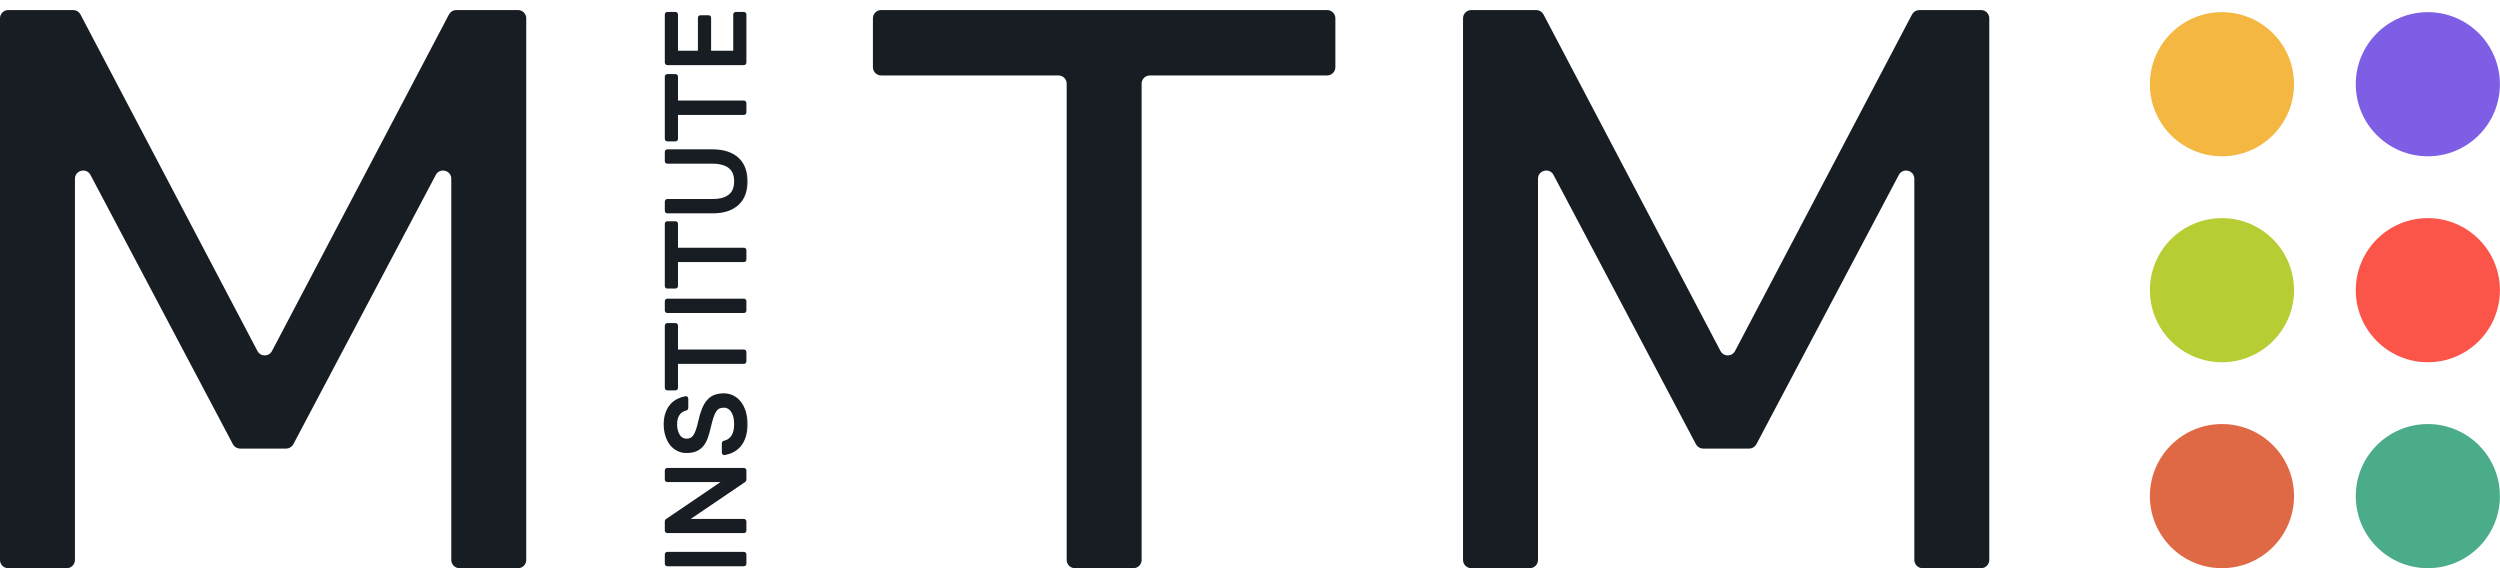 <svg width="110" height="25" viewBox="0 0 110 25" fill="none" xmlns="http://www.w3.org/2000/svg">
<path d="M0.045 24.638V0.805C0.045 0.63 0.187 0.488 0.362 0.488H3.219C3.337 0.488 3.445 0.553 3.5 0.657L11.287 15.465C11.439 15.756 11.855 15.756 12.008 15.465L19.795 0.657C19.85 0.553 19.958 0.488 20.076 0.488H22.792C22.967 0.488 23.109 0.63 23.109 0.805V24.638C23.109 24.813 22.967 24.955 22.792 24.955H20.219C20.044 24.955 19.902 24.813 19.902 24.638V7.867C19.902 7.442 19.333 7.3 19.134 7.676L12.867 19.524C12.812 19.628 12.704 19.693 12.587 19.693H10.568C10.45 19.693 10.342 19.628 10.287 19.524L4.021 7.676C3.822 7.3 3.252 7.442 3.252 7.867V24.638C3.252 24.813 3.11 24.955 2.935 24.955H0.362C0.187 24.955 0.045 24.813 0.045 24.638ZM46.979 24.638V3.682C46.979 3.456 46.797 3.274 46.571 3.274H38.771C38.596 3.274 38.454 3.132 38.454 2.957V0.805C38.454 0.63 38.596 0.488 38.771 0.488H58.394C58.569 0.488 58.711 0.63 58.711 0.805V2.957C58.711 3.132 58.569 3.274 58.394 3.274H50.594C50.369 3.274 50.186 3.456 50.186 3.682V24.638C50.186 24.813 50.044 24.955 49.869 24.955H47.296C47.121 24.955 46.979 24.813 46.979 24.638ZM64.419 24.638V0.805C64.419 0.63 64.561 0.488 64.737 0.488H67.593C67.711 0.488 67.819 0.553 67.874 0.657L75.661 15.465C75.814 15.756 76.23 15.756 76.382 15.465L84.169 0.657C84.224 0.553 84.332 0.488 84.45 0.488H87.166C87.341 0.488 87.483 0.63 87.483 0.805V24.638C87.483 24.813 87.341 24.955 87.166 24.955H84.593C84.418 24.955 84.276 24.813 84.276 24.638V7.867C84.276 7.442 83.707 7.3 83.508 7.676L77.241 19.524C77.186 19.628 77.079 19.693 76.961 19.693H74.942C74.824 19.693 74.716 19.628 74.661 19.524L68.395 7.676C68.196 7.3 67.626 7.442 67.626 7.867V24.638C67.626 24.813 67.484 24.955 67.309 24.955H64.737C64.561 24.955 64.419 24.813 64.419 24.638Z" fill="#171D23" stroke="#171D23" stroke-width="0.091"/>
<mask id="path-2-outside-1_28564_139931" maskUnits="userSpaceOnUse" x="28.293" y="-0.383" width="5" height="26" fill="black">
<rect fill="white" x="28.293" y="-0.383" width="5" height="26"/>
<path d="M32.752 24.806C32.752 24.816 32.744 24.824 32.734 24.824H29.36C29.35 24.824 29.342 24.816 29.342 24.806V24.392C29.342 24.382 29.35 24.374 29.36 24.374H32.734C32.744 24.374 32.752 24.382 32.752 24.392V24.806Z"/>
<path d="M32.752 23.347C32.752 23.357 32.744 23.365 32.734 23.365H29.36C29.35 23.365 29.342 23.357 29.342 23.347V22.933C29.342 22.927 29.345 22.922 29.35 22.918L31.948 21.154C31.963 21.144 31.956 21.121 31.938 21.121H29.36C29.35 21.121 29.342 21.113 29.342 21.103V20.698C29.342 20.688 29.35 20.68 29.36 20.68H32.734C32.744 20.68 32.752 20.688 32.752 20.698V21.111C32.752 21.117 32.749 21.123 32.745 21.127L30.146 22.89C30.131 22.901 30.138 22.924 30.156 22.924H32.734C32.744 22.924 32.752 22.932 32.752 22.942V23.347Z"/>
<path d="M32.801 18.668C32.801 18.869 32.777 19.045 32.728 19.195C32.679 19.345 32.613 19.471 32.528 19.574C32.441 19.676 32.34 19.758 32.226 19.818C32.115 19.873 31.997 19.911 31.872 19.934C31.861 19.936 31.851 19.928 31.851 19.917V19.502C31.851 19.494 31.857 19.486 31.865 19.484C31.935 19.468 32.002 19.442 32.066 19.406C32.13 19.368 32.187 19.316 32.236 19.253C32.285 19.185 32.324 19.104 32.353 19.008C32.379 18.912 32.392 18.799 32.392 18.668C32.392 18.533 32.379 18.415 32.353 18.313C32.324 18.211 32.285 18.126 32.236 18.059C32.187 17.988 32.13 17.936 32.066 17.901C32.001 17.865 31.929 17.848 31.851 17.848C31.757 17.848 31.677 17.864 31.612 17.896C31.547 17.924 31.491 17.976 31.442 18.049C31.393 18.119 31.349 18.214 31.31 18.332C31.271 18.447 31.232 18.589 31.193 18.759C31.151 18.944 31.106 19.105 31.057 19.243C31.005 19.38 30.942 19.494 30.867 19.583C30.789 19.67 30.696 19.735 30.589 19.78C30.482 19.821 30.35 19.842 30.194 19.842C30.068 19.842 29.951 19.815 29.844 19.761C29.733 19.706 29.637 19.63 29.556 19.531C29.475 19.428 29.412 19.305 29.366 19.161C29.317 19.014 29.293 18.85 29.293 18.668C29.293 18.489 29.317 18.332 29.366 18.198C29.412 18.064 29.475 17.95 29.556 17.857C29.637 17.762 29.733 17.686 29.844 17.632C29.945 17.581 30.055 17.544 30.173 17.521C30.184 17.519 30.194 17.527 30.194 17.539V17.953C30.194 17.962 30.189 17.969 30.18 17.971C30.117 17.987 30.059 18.01 30.004 18.04C29.943 18.072 29.891 18.116 29.848 18.174C29.803 18.228 29.767 18.297 29.741 18.38C29.715 18.46 29.702 18.556 29.702 18.668C29.702 18.783 29.715 18.885 29.741 18.974C29.767 19.064 29.803 19.141 29.848 19.205C29.891 19.265 29.943 19.312 30.004 19.344C30.063 19.375 30.126 19.392 30.194 19.392C30.282 19.392 30.358 19.375 30.423 19.344C30.485 19.312 30.539 19.262 30.584 19.195C30.63 19.128 30.67 19.043 30.706 18.941C30.742 18.835 30.776 18.711 30.808 18.567C30.854 18.359 30.906 18.182 30.964 18.035C31.023 17.885 31.093 17.763 31.174 17.671C31.252 17.575 31.346 17.506 31.456 17.464C31.567 17.42 31.698 17.397 31.851 17.397C31.984 17.397 32.109 17.426 32.226 17.483C32.34 17.541 32.441 17.624 32.528 17.733C32.613 17.841 32.679 17.974 32.728 18.131C32.777 18.287 32.801 18.466 32.801 18.668Z"/>
<path d="M32.752 15.903C32.752 15.913 32.744 15.921 32.734 15.921H29.759C29.749 15.921 29.741 15.929 29.741 15.939V17.068C29.741 17.078 29.733 17.086 29.723 17.086H29.36C29.35 17.086 29.342 17.078 29.342 17.068V14.324C29.342 14.314 29.35 14.306 29.36 14.306H29.723C29.733 14.306 29.741 14.314 29.741 14.324V15.452C29.741 15.462 29.749 15.47 29.759 15.47H32.734C32.744 15.47 32.752 15.479 32.752 15.489V15.903Z"/>
<path d="M32.752 13.664C32.752 13.674 32.744 13.682 32.734 13.682H29.36C29.35 13.682 29.342 13.674 29.342 13.664V13.249C29.342 13.239 29.35 13.231 29.36 13.231H32.734C32.744 13.231 32.752 13.239 32.752 13.249V13.664Z"/>
<path d="M32.752 11.423C32.752 11.433 32.744 11.441 32.734 11.441H29.759C29.749 11.441 29.741 11.449 29.741 11.459V12.588C29.741 12.598 29.733 12.606 29.723 12.606H29.36C29.35 12.606 29.342 12.598 29.342 12.588V9.843C29.342 9.833 29.35 9.825 29.36 9.825H29.723C29.733 9.825 29.741 9.833 29.741 9.843V10.972C29.741 10.982 29.749 10.99 29.759 10.99H32.734C32.744 10.99 32.752 10.998 32.752 11.008V11.423Z"/>
<path d="M32.801 7.979C32.801 8.18 32.772 8.362 32.714 8.525C32.655 8.685 32.566 8.823 32.446 8.938C32.325 9.053 32.174 9.142 31.992 9.206C31.807 9.267 31.59 9.297 31.34 9.297H29.36C29.35 9.297 29.342 9.289 29.342 9.279V8.865C29.342 8.855 29.35 8.847 29.36 8.847H31.34C31.525 8.847 31.684 8.827 31.817 8.789C31.95 8.748 32.059 8.69 32.143 8.617C32.228 8.543 32.291 8.452 32.334 8.343C32.373 8.235 32.392 8.113 32.392 7.979C32.392 7.845 32.373 7.723 32.334 7.615C32.291 7.506 32.228 7.415 32.143 7.341C32.059 7.268 31.95 7.212 31.817 7.173C31.684 7.132 31.525 7.111 31.34 7.111H29.36C29.35 7.111 29.342 7.103 29.342 7.093V6.679C29.342 6.669 29.35 6.661 29.36 6.661H31.34C31.59 6.661 31.807 6.692 31.992 6.756C32.174 6.817 32.325 6.905 32.446 7.02C32.566 7.135 32.655 7.274 32.714 7.437C32.772 7.597 32.801 7.778 32.801 7.979Z"/>
<path d="M32.752 4.948C32.752 4.958 32.744 4.966 32.734 4.966H29.759C29.749 4.966 29.741 4.974 29.741 4.984V6.113C29.741 6.123 29.733 6.131 29.723 6.131H29.36C29.35 6.131 29.342 6.123 29.342 6.113V3.368C29.342 3.358 29.35 3.35 29.36 3.35H29.723C29.733 3.35 29.741 3.358 29.741 3.368V4.497C29.741 4.507 29.749 4.515 29.759 4.515H32.734C32.744 4.515 32.752 4.523 32.752 4.533V4.948Z"/>
<path d="M32.752 2.756C32.752 2.766 32.744 2.775 32.734 2.775H29.36C29.35 2.775 29.342 2.766 29.342 2.756V0.635C29.342 0.625 29.35 0.617 29.36 0.617H29.723C29.733 0.617 29.741 0.625 29.741 0.635V2.306C29.741 2.316 29.749 2.324 29.759 2.324H30.78C30.791 2.324 30.799 2.316 30.799 2.306V0.779C30.799 0.769 30.807 0.761 30.817 0.761H31.18C31.19 0.761 31.198 0.769 31.198 0.779V2.306C31.198 2.316 31.206 2.324 31.216 2.324H32.335C32.345 2.324 32.353 2.316 32.353 2.306V0.635C32.353 0.625 32.361 0.617 32.371 0.617H32.734C32.744 0.617 32.752 0.625 32.752 0.635V2.756Z"/>
</mask>
<path d="M32.752 24.806C32.752 24.816 32.744 24.824 32.734 24.824H29.36C29.35 24.824 29.342 24.816 29.342 24.806V24.392C29.342 24.382 29.35 24.374 29.36 24.374H32.734C32.744 24.374 32.752 24.382 32.752 24.392V24.806Z" fill="#171D23"/>
<path d="M32.752 23.347C32.752 23.357 32.744 23.365 32.734 23.365H29.36C29.35 23.365 29.342 23.357 29.342 23.347V22.933C29.342 22.927 29.345 22.922 29.35 22.918L31.948 21.154C31.963 21.144 31.956 21.121 31.938 21.121H29.36C29.35 21.121 29.342 21.113 29.342 21.103V20.698C29.342 20.688 29.35 20.68 29.36 20.68H32.734C32.744 20.68 32.752 20.688 32.752 20.698V21.111C32.752 21.117 32.749 21.123 32.745 21.127L30.146 22.89C30.131 22.901 30.138 22.924 30.156 22.924H32.734C32.744 22.924 32.752 22.932 32.752 22.942V23.347Z" fill="#171D23"/>
<path d="M32.801 18.668C32.801 18.869 32.777 19.045 32.728 19.195C32.679 19.345 32.613 19.471 32.528 19.574C32.441 19.676 32.34 19.758 32.226 19.818C32.115 19.873 31.997 19.911 31.872 19.934C31.861 19.936 31.851 19.928 31.851 19.917V19.502C31.851 19.494 31.857 19.486 31.865 19.484C31.935 19.468 32.002 19.442 32.066 19.406C32.13 19.368 32.187 19.316 32.236 19.253C32.285 19.185 32.324 19.104 32.353 19.008C32.379 18.912 32.392 18.799 32.392 18.668C32.392 18.533 32.379 18.415 32.353 18.313C32.324 18.211 32.285 18.126 32.236 18.059C32.187 17.988 32.13 17.936 32.066 17.901C32.001 17.865 31.929 17.848 31.851 17.848C31.757 17.848 31.677 17.864 31.612 17.896C31.547 17.924 31.491 17.976 31.442 18.049C31.393 18.119 31.349 18.214 31.31 18.332C31.271 18.447 31.232 18.589 31.193 18.759C31.151 18.944 31.106 19.105 31.057 19.243C31.005 19.38 30.942 19.494 30.867 19.583C30.789 19.67 30.696 19.735 30.589 19.78C30.482 19.821 30.35 19.842 30.194 19.842C30.068 19.842 29.951 19.815 29.844 19.761C29.733 19.706 29.637 19.63 29.556 19.531C29.475 19.428 29.412 19.305 29.366 19.161C29.317 19.014 29.293 18.85 29.293 18.668C29.293 18.489 29.317 18.332 29.366 18.198C29.412 18.064 29.475 17.95 29.556 17.857C29.637 17.762 29.733 17.686 29.844 17.632C29.945 17.581 30.055 17.544 30.173 17.521C30.184 17.519 30.194 17.527 30.194 17.539V17.953C30.194 17.962 30.189 17.969 30.18 17.971C30.117 17.987 30.059 18.01 30.004 18.04C29.943 18.072 29.891 18.116 29.848 18.174C29.803 18.228 29.767 18.297 29.741 18.38C29.715 18.46 29.702 18.556 29.702 18.668C29.702 18.783 29.715 18.885 29.741 18.974C29.767 19.064 29.803 19.141 29.848 19.205C29.891 19.265 29.943 19.312 30.004 19.344C30.063 19.375 30.126 19.392 30.194 19.392C30.282 19.392 30.358 19.375 30.423 19.344C30.485 19.312 30.539 19.262 30.584 19.195C30.63 19.128 30.67 19.043 30.706 18.941C30.742 18.835 30.776 18.711 30.808 18.567C30.854 18.359 30.906 18.182 30.964 18.035C31.023 17.885 31.093 17.763 31.174 17.671C31.252 17.575 31.346 17.506 31.456 17.464C31.567 17.42 31.698 17.397 31.851 17.397C31.984 17.397 32.109 17.426 32.226 17.483C32.34 17.541 32.441 17.624 32.528 17.733C32.613 17.841 32.679 17.974 32.728 18.131C32.777 18.287 32.801 18.466 32.801 18.668Z" fill="#171D23"/>
<path d="M32.752 15.903C32.752 15.913 32.744 15.921 32.734 15.921H29.759C29.749 15.921 29.741 15.929 29.741 15.939V17.068C29.741 17.078 29.733 17.086 29.723 17.086H29.36C29.35 17.086 29.342 17.078 29.342 17.068V14.324C29.342 14.314 29.35 14.306 29.36 14.306H29.723C29.733 14.306 29.741 14.314 29.741 14.324V15.452C29.741 15.462 29.749 15.47 29.759 15.47H32.734C32.744 15.47 32.752 15.479 32.752 15.489V15.903Z" fill="#171D23"/>
<path d="M32.752 13.664C32.752 13.674 32.744 13.682 32.734 13.682H29.36C29.35 13.682 29.342 13.674 29.342 13.664V13.249C29.342 13.239 29.35 13.231 29.36 13.231H32.734C32.744 13.231 32.752 13.239 32.752 13.249V13.664Z" fill="#171D23"/>
<path d="M32.752 11.423C32.752 11.433 32.744 11.441 32.734 11.441H29.759C29.749 11.441 29.741 11.449 29.741 11.459V12.588C29.741 12.598 29.733 12.606 29.723 12.606H29.36C29.35 12.606 29.342 12.598 29.342 12.588V9.843C29.342 9.833 29.35 9.825 29.36 9.825H29.723C29.733 9.825 29.741 9.833 29.741 9.843V10.972C29.741 10.982 29.749 10.99 29.759 10.99H32.734C32.744 10.99 32.752 10.998 32.752 11.008V11.423Z" fill="#171D23"/>
<path d="M32.801 7.979C32.801 8.18 32.772 8.362 32.714 8.525C32.655 8.685 32.566 8.823 32.446 8.938C32.325 9.053 32.174 9.142 31.992 9.206C31.807 9.267 31.59 9.297 31.34 9.297H29.36C29.35 9.297 29.342 9.289 29.342 9.279V8.865C29.342 8.855 29.35 8.847 29.36 8.847H31.34C31.525 8.847 31.684 8.827 31.817 8.789C31.95 8.748 32.059 8.69 32.143 8.617C32.228 8.543 32.291 8.452 32.334 8.343C32.373 8.235 32.392 8.113 32.392 7.979C32.392 7.845 32.373 7.723 32.334 7.615C32.291 7.506 32.228 7.415 32.143 7.341C32.059 7.268 31.95 7.212 31.817 7.173C31.684 7.132 31.525 7.111 31.34 7.111H29.36C29.35 7.111 29.342 7.103 29.342 7.093V6.679C29.342 6.669 29.35 6.661 29.36 6.661H31.34C31.59 6.661 31.807 6.692 31.992 6.756C32.174 6.817 32.325 6.905 32.446 7.02C32.566 7.135 32.655 7.274 32.714 7.437C32.772 7.597 32.801 7.778 32.801 7.979Z" fill="#171D23"/>
<path d="M32.752 4.948C32.752 4.958 32.744 4.966 32.734 4.966H29.759C29.749 4.966 29.741 4.974 29.741 4.984V6.113C29.741 6.123 29.733 6.131 29.723 6.131H29.36C29.35 6.131 29.342 6.123 29.342 6.113V3.368C29.342 3.358 29.35 3.35 29.36 3.35H29.723C29.733 3.35 29.741 3.358 29.741 3.368V4.497C29.741 4.507 29.749 4.515 29.759 4.515H32.734C32.744 4.515 32.752 4.523 32.752 4.533V4.948Z" fill="#171D23"/>
<path d="M32.752 2.756C32.752 2.766 32.744 2.775 32.734 2.775H29.36C29.35 2.775 29.342 2.766 29.342 2.756V0.635C29.342 0.625 29.35 0.617 29.36 0.617H29.723C29.733 0.617 29.741 0.625 29.741 0.635V2.306C29.741 2.316 29.749 2.324 29.759 2.324H30.78C30.791 2.324 30.799 2.316 30.799 2.306V0.779C30.799 0.769 30.807 0.761 30.817 0.761H31.18C31.19 0.761 31.198 0.769 31.198 0.779V2.306C31.198 2.316 31.206 2.324 31.216 2.324H32.335C32.345 2.324 32.353 2.316 32.353 2.306V0.635C32.353 0.625 32.361 0.617 32.371 0.617H32.734C32.744 0.617 32.752 0.625 32.752 0.635V2.756Z" fill="#171D23"/>
<path d="M32.752 24.806C32.752 24.816 32.744 24.824 32.734 24.824H29.36C29.35 24.824 29.342 24.816 29.342 24.806V24.392C29.342 24.382 29.35 24.374 29.36 24.374H32.734C32.744 24.374 32.752 24.382 32.752 24.392V24.806Z" stroke="#171D23" stroke-width="0.181" mask="url(#path-2-outside-1_28564_139931)"/>
<path d="M32.752 23.347C32.752 23.357 32.744 23.365 32.734 23.365H29.36C29.35 23.365 29.342 23.357 29.342 23.347V22.933C29.342 22.927 29.345 22.922 29.35 22.918L31.948 21.154C31.963 21.144 31.956 21.121 31.938 21.121H29.36C29.35 21.121 29.342 21.113 29.342 21.103V20.698C29.342 20.688 29.35 20.68 29.36 20.68H32.734C32.744 20.68 32.752 20.688 32.752 20.698V21.111C32.752 21.117 32.749 21.123 32.745 21.127L30.146 22.89C30.131 22.901 30.138 22.924 30.156 22.924H32.734C32.744 22.924 32.752 22.932 32.752 22.942V23.347Z" stroke="#171D23" stroke-width="0.181" mask="url(#path-2-outside-1_28564_139931)"/>
<path d="M32.801 18.668C32.801 18.869 32.777 19.045 32.728 19.195C32.679 19.345 32.613 19.471 32.528 19.574C32.441 19.676 32.34 19.758 32.226 19.818C32.115 19.873 31.997 19.911 31.872 19.934C31.861 19.936 31.851 19.928 31.851 19.917V19.502C31.851 19.494 31.857 19.486 31.865 19.484C31.935 19.468 32.002 19.442 32.066 19.406C32.13 19.368 32.187 19.316 32.236 19.253C32.285 19.185 32.324 19.104 32.353 19.008C32.379 18.912 32.392 18.799 32.392 18.668C32.392 18.533 32.379 18.415 32.353 18.313C32.324 18.211 32.285 18.126 32.236 18.059C32.187 17.988 32.13 17.936 32.066 17.901C32.001 17.865 31.929 17.848 31.851 17.848C31.757 17.848 31.677 17.864 31.612 17.896C31.547 17.924 31.491 17.976 31.442 18.049C31.393 18.119 31.349 18.214 31.31 18.332C31.271 18.447 31.232 18.589 31.193 18.759C31.151 18.944 31.106 19.105 31.057 19.243C31.005 19.38 30.942 19.494 30.867 19.583C30.789 19.67 30.696 19.735 30.589 19.78C30.482 19.821 30.35 19.842 30.194 19.842C30.068 19.842 29.951 19.815 29.844 19.761C29.733 19.706 29.637 19.63 29.556 19.531C29.475 19.428 29.412 19.305 29.366 19.161C29.317 19.014 29.293 18.85 29.293 18.668C29.293 18.489 29.317 18.332 29.366 18.198C29.412 18.064 29.475 17.95 29.556 17.857C29.637 17.762 29.733 17.686 29.844 17.632C29.945 17.581 30.055 17.544 30.173 17.521C30.184 17.519 30.194 17.527 30.194 17.539V17.953C30.194 17.962 30.189 17.969 30.18 17.971C30.117 17.987 30.059 18.01 30.004 18.04C29.943 18.072 29.891 18.116 29.848 18.174C29.803 18.228 29.767 18.297 29.741 18.38C29.715 18.46 29.702 18.556 29.702 18.668C29.702 18.783 29.715 18.885 29.741 18.974C29.767 19.064 29.803 19.141 29.848 19.205C29.891 19.265 29.943 19.312 30.004 19.344C30.063 19.375 30.126 19.392 30.194 19.392C30.282 19.392 30.358 19.375 30.423 19.344C30.485 19.312 30.539 19.262 30.584 19.195C30.63 19.128 30.67 19.043 30.706 18.941C30.742 18.835 30.776 18.711 30.808 18.567C30.854 18.359 30.906 18.182 30.964 18.035C31.023 17.885 31.093 17.763 31.174 17.671C31.252 17.575 31.346 17.506 31.456 17.464C31.567 17.42 31.698 17.397 31.851 17.397C31.984 17.397 32.109 17.426 32.226 17.483C32.34 17.541 32.441 17.624 32.528 17.733C32.613 17.841 32.679 17.974 32.728 18.131C32.777 18.287 32.801 18.466 32.801 18.668Z" stroke="#171D23" stroke-width="0.181" mask="url(#path-2-outside-1_28564_139931)"/>
<path d="M32.752 15.903C32.752 15.913 32.744 15.921 32.734 15.921H29.759C29.749 15.921 29.741 15.929 29.741 15.939V17.068C29.741 17.078 29.733 17.086 29.723 17.086H29.36C29.35 17.086 29.342 17.078 29.342 17.068V14.324C29.342 14.314 29.35 14.306 29.36 14.306H29.723C29.733 14.306 29.741 14.314 29.741 14.324V15.452C29.741 15.462 29.749 15.47 29.759 15.47H32.734C32.744 15.47 32.752 15.479 32.752 15.489V15.903Z" stroke="#171D23" stroke-width="0.181" mask="url(#path-2-outside-1_28564_139931)"/>
<path d="M32.752 13.664C32.752 13.674 32.744 13.682 32.734 13.682H29.36C29.35 13.682 29.342 13.674 29.342 13.664V13.249C29.342 13.239 29.35 13.231 29.36 13.231H32.734C32.744 13.231 32.752 13.239 32.752 13.249V13.664Z" stroke="#171D23" stroke-width="0.181" mask="url(#path-2-outside-1_28564_139931)"/>
<path d="M32.752 11.423C32.752 11.433 32.744 11.441 32.734 11.441H29.759C29.749 11.441 29.741 11.449 29.741 11.459V12.588C29.741 12.598 29.733 12.606 29.723 12.606H29.36C29.35 12.606 29.342 12.598 29.342 12.588V9.843C29.342 9.833 29.35 9.825 29.36 9.825H29.723C29.733 9.825 29.741 9.833 29.741 9.843V10.972C29.741 10.982 29.749 10.99 29.759 10.99H32.734C32.744 10.99 32.752 10.998 32.752 11.008V11.423Z" stroke="#171D23" stroke-width="0.181" mask="url(#path-2-outside-1_28564_139931)"/>
<path d="M32.801 7.979C32.801 8.18 32.772 8.362 32.714 8.525C32.655 8.685 32.566 8.823 32.446 8.938C32.325 9.053 32.174 9.142 31.992 9.206C31.807 9.267 31.59 9.297 31.34 9.297H29.36C29.35 9.297 29.342 9.289 29.342 9.279V8.865C29.342 8.855 29.35 8.847 29.36 8.847H31.34C31.525 8.847 31.684 8.827 31.817 8.789C31.95 8.748 32.059 8.69 32.143 8.617C32.228 8.543 32.291 8.452 32.334 8.343C32.373 8.235 32.392 8.113 32.392 7.979C32.392 7.845 32.373 7.723 32.334 7.615C32.291 7.506 32.228 7.415 32.143 7.341C32.059 7.268 31.95 7.212 31.817 7.173C31.684 7.132 31.525 7.111 31.34 7.111H29.36C29.35 7.111 29.342 7.103 29.342 7.093V6.679C29.342 6.669 29.35 6.661 29.36 6.661H31.34C31.59 6.661 31.807 6.692 31.992 6.756C32.174 6.817 32.325 6.905 32.446 7.02C32.566 7.135 32.655 7.274 32.714 7.437C32.772 7.597 32.801 7.778 32.801 7.979Z" stroke="#171D23" stroke-width="0.181" mask="url(#path-2-outside-1_28564_139931)"/>
<path d="M32.752 4.948C32.752 4.958 32.744 4.966 32.734 4.966H29.759C29.749 4.966 29.741 4.974 29.741 4.984V6.113C29.741 6.123 29.733 6.131 29.723 6.131H29.36C29.35 6.131 29.342 6.123 29.342 6.113V3.368C29.342 3.358 29.35 3.35 29.36 3.35H29.723C29.733 3.35 29.741 3.358 29.741 3.368V4.497C29.741 4.507 29.749 4.515 29.759 4.515H32.734C32.744 4.515 32.752 4.523 32.752 4.533V4.948Z" stroke="#171D23" stroke-width="0.181" mask="url(#path-2-outside-1_28564_139931)"/>
<path d="M32.752 2.756C32.752 2.766 32.744 2.775 32.734 2.775H29.36C29.35 2.775 29.342 2.766 29.342 2.756V0.635C29.342 0.625 29.35 0.617 29.36 0.617H29.723C29.733 0.617 29.741 0.625 29.741 0.635V2.306C29.741 2.316 29.749 2.324 29.759 2.324H30.78C30.791 2.324 30.799 2.316 30.799 2.306V0.779C30.799 0.769 30.807 0.761 30.817 0.761H31.18C31.19 0.761 31.198 0.769 31.198 0.779V2.306C31.198 2.316 31.206 2.324 31.216 2.324H32.335C32.345 2.324 32.353 2.316 32.353 2.306V0.635C32.353 0.625 32.361 0.617 32.371 0.617H32.734C32.744 0.617 32.752 0.625 32.752 0.635V2.756Z" stroke="#171D23" stroke-width="0.181" mask="url(#path-2-outside-1_28564_139931)"/>
<circle cx="106.825" cy="3.706" r="3.171" transform="rotate(90 106.825 3.706)" fill="#7D5EE4"/>
<circle cx="106.825" cy="12.768" r="3.171" transform="rotate(90 106.825 12.768)" fill="#FB5449"/>
<circle cx="106.825" cy="21.829" r="3.171" transform="rotate(90 106.825 21.829)" fill="#4BAC89"/>
<circle cx="97.766" cy="3.706" r="3.171" transform="rotate(90 97.766 3.706)" fill="#F3B742"/>
<circle cx="97.766" cy="12.768" r="3.171" transform="rotate(90 97.766 12.768)" fill="#B8CC34"/>
<circle cx="97.766" cy="21.829" r="3.171" transform="rotate(90 97.766 21.829)" fill="#DF6945"/>
</svg>
